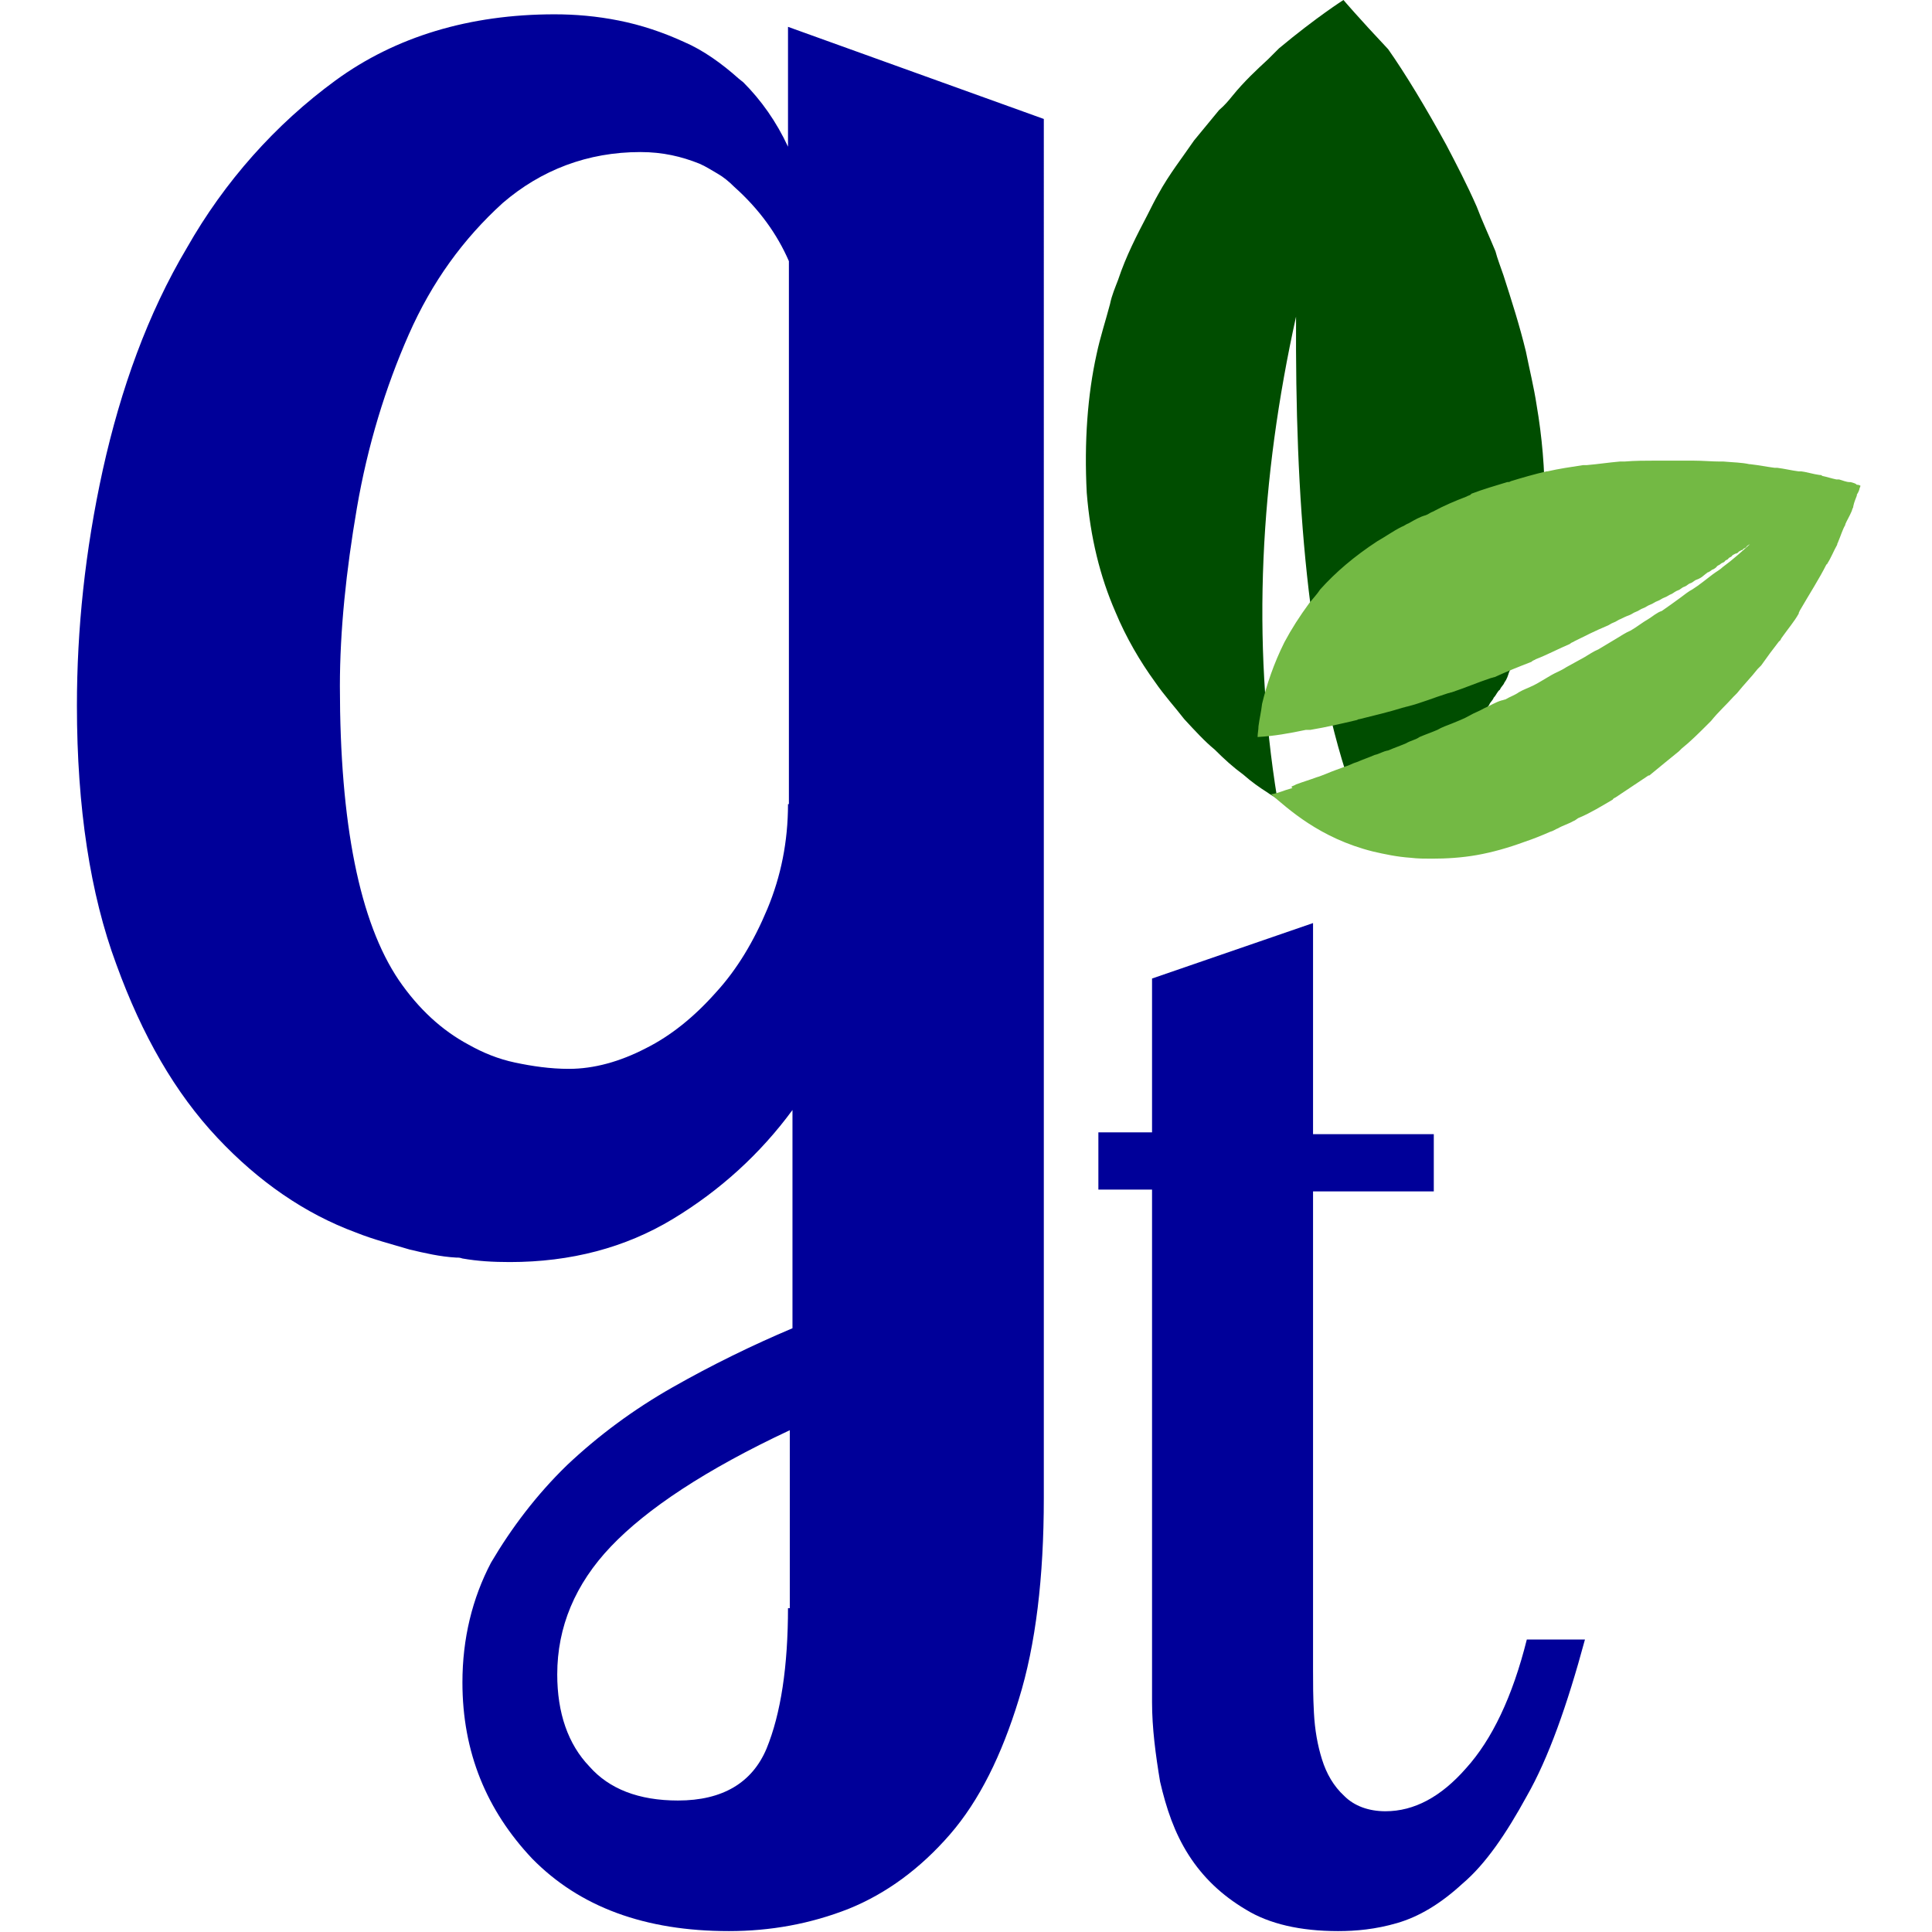 <?xml version="1.0" encoding="utf-8"?>
<!-- Generator: Adobe Illustrator 26.0.3, SVG Export Plug-In . SVG Version: 6.00 Build 0)  -->
<svg version="1.1" id="Layer_1" xmlns="http://www.w3.org/2000/svg" xmlns:xlink="http://www.w3.org/1999/xlink" x="0px" y="0px"
	 viewBox="0 0 216 216" style="enable-background:new 0 0 216 216;" xml:space="preserve">
<style type="text/css">
	.st0{fill:#004D00;}
	.st1{fill:#73B944;}
	.st2{fill:#000099;}
</style>
<g>
	<g>
		<g>
			<g>
				<path class="st0" d="M121.5,55.1c0.4,5,1.5,9.4,3.2,13.3c1.2,2.9,2.8,5.6,4.4,7.8c1.1,1.6,2.3,2.9,3.3,4.2
					c1.2,1.3,2.3,2.5,3.4,3.4c1.1,1.1,2.1,2,3.2,2.8c0.9,0.8,1.9,1.5,2.7,2c0.4,0.3,0.8,0.5,1.1,0.7c-2.9-17.8-1.9-35.8,2.1-53.9
					c-0.1,20.1,1.2,39.1,6.5,53.7c0.3-0.1,0.5-0.1,0.8-0.3c0.3-0.1,0.4-0.1,0.7-0.3c0.3-0.1,0.4-0.1,0.7-0.3
					c0.3-0.1,0.4-0.1,0.7-0.3c0.3-0.1,0.5-0.3,0.7-0.3c0.3-0.1,0.4-0.1,0.7-0.3c0.3-0.1,0.5-0.3,0.8-0.4c0.3-0.1,0.4-0.3,0.7-0.4
					c0.3-0.1,0.5-0.3,0.8-0.4c0.3-0.1,0.4-0.3,0.7-0.4c0.3-0.1,0.5-0.3,0.8-0.5c0.3-0.1,0.4-0.3,0.7-0.4c0.3-0.1,0.5-0.4,0.8-0.5
					c0.3-0.1,0.4-0.4,0.7-0.5c0.3-0.3,0.5-0.4,0.8-0.7c0.3-0.1,0.4-0.4,0.7-0.5c0.3-0.3,0.5-0.5,0.7-0.7c0.3-0.3,0.4-0.4,0.7-0.7
					c0.3-0.3,0.4-0.5,0.7-0.8c0.1-0.3,0.4-0.4,0.5-0.7c0.3-0.3,0.4-0.5,0.7-0.9c0.1-0.3,0.4-0.5,0.5-0.8c0.3-0.3,0.4-0.7,0.7-0.9
					c0.1-0.3,0.4-0.5,0.5-0.8c0.3-0.4,0.4-0.8,0.5-1.1c0.1-0.3,0.3-0.5,0.4-0.8c0.1-0.4,0.4-0.8,0.5-1.3c0.1-0.3,0.3-0.5,0.4-0.9
					c0.1-0.5,0.4-1.1,0.5-1.6c0.1-0.3,0.1-0.5,0.3-0.8c0.3-0.8,0.4-1.6,0.7-2.5c1.6-7.4,1.5-15,0.3-22c-0.3-2-0.8-4-1.2-6
					c-0.7-2.9-1.6-5.7-2.5-8.5c-0.3-0.9-0.7-1.9-0.9-2.7c-0.7-1.7-1.5-3.4-2.1-5c-1.1-2.5-2.3-4.8-3.4-6.9c-2.3-4.2-4.6-8-6.5-10.7
					C151.9,2,150.2,0,150.2,0s-3,1.9-7.2,5.4c-0.4,0.4-0.8,0.8-1.2,1.2c-1.3,1.2-2.7,2.5-4,4.1c-0.4,0.5-0.9,1.1-1.5,1.6
					c-0.9,1.1-1.9,2.3-2.8,3.4c-1.3,1.9-2.8,3.8-4,6c-0.4,0.7-0.8,1.5-1.2,2.3c-1.2,2.3-2.4,4.6-3.3,7.3c-0.3,0.8-0.7,1.7-0.9,2.7
					c-0.5,1.9-1.1,3.7-1.5,5.6C121.6,44.1,121.2,49.4,121.5,55.1z"/>
			</g>
			<g>
				<path class="st1" d="M144.9,87.7c0.8-0.3,1.5-0.5,2.3-0.8c0.4-0.1,0.8-0.3,1.1-0.4c0.7-0.3,1.3-0.5,2.1-0.8
					c0.4-0.1,0.9-0.4,1.3-0.5c0.7-0.3,1.3-0.5,2-0.8c0.5-0.1,0.9-0.4,1.5-0.5c0.7-0.3,1.3-0.5,2-0.8c0.5-0.3,1.1-0.4,1.5-0.7
					c0.7-0.3,1.3-0.5,2-0.8c0.5-0.3,1.1-0.5,1.6-0.7c0.7-0.3,1.3-0.5,2-0.9c0.5-0.3,1.1-0.5,1.6-0.8c0.7-0.3,1.3-0.7,2-0.9
					c0.1,0,0.3-0.1,0.4-0.1c0.5-0.3,1.1-0.5,1.5-0.8c0.5-0.3,1.1-0.5,1.7-0.8s1.2-0.7,1.9-1.1c0.5-0.3,1.1-0.5,1.7-0.9
					c0.7-0.4,1.3-0.7,2-1.1c0.5-0.3,1.1-0.7,1.6-0.9c0.7-0.4,1.3-0.8,2-1.2c0.5-0.3,1.1-0.7,1.6-0.9c0.7-0.4,1.3-0.9,2-1.3
					c0.5-0.3,0.9-0.7,1.5-0.9c0.7-0.5,1.3-0.9,2.1-1.5c0.4-0.3,0.9-0.7,1.3-0.9c0.8-0.5,1.5-1.1,2.3-1.7c0.4-0.3,0.8-0.5,1.1-0.8
					c1.1-0.8,2.1-1.7,3.2-2.7c0,0,0,0-0.1,0.1c-0.1,0.1-0.3,0.1-0.5,0.4c-0.1,0.1-0.3,0.1-0.4,0.3c0,0,0,0-0.1,0
					c-0.1,0.1-0.3,0.1-0.4,0.3c-0.1,0-0.1,0.1-0.3,0.1c-0.1,0.1-0.3,0.1-0.4,0.3c-0.1,0.1-0.3,0.1-0.4,0.3c-0.1,0.1-0.3,0.1-0.4,0.3
					c-0.1,0.1-0.3,0.1-0.5,0.3c-0.1,0.1-0.3,0.1-0.4,0.3c-0.1,0.1-0.4,0.3-0.5,0.3c-0.1,0.1-0.4,0.3-0.5,0.3
					c-0.1,0.1-0.4,0.3-0.5,0.4c-0.1,0.1-0.4,0.3-0.7,0.4c-0.3,0.1-0.4,0.3-0.7,0.4c-0.3,0.1-0.4,0.3-0.7,0.4
					c-0.3,0.1-0.4,0.3-0.7,0.4c-0.3,0.1-0.5,0.3-0.7,0.4c-0.3,0.1-0.5,0.3-0.8,0.4c-0.3,0.1-0.5,0.3-0.8,0.4
					c-0.3,0.1-0.5,0.3-0.8,0.4c-0.3,0.1-0.5,0.3-0.8,0.4c-0.3,0.1-0.5,0.3-0.8,0.4c-0.3,0.1-0.5,0.3-0.8,0.4
					c-0.3,0.1-0.7,0.3-0.9,0.4c-0.3,0.1-0.5,0.3-0.8,0.4c-0.3,0.1-0.5,0.3-0.8,0.4c-1.2,0.5-2.4,1.1-3.6,1.7
					c-0.1,0.1-0.3,0.1-0.5,0.3c-1.2,0.5-2.5,1.2-3.8,1.7c-0.1,0.1-0.3,0.1-0.5,0.3c-1.3,0.5-2.8,1.1-4.1,1.7c-0.1,0-0.3,0.1-0.4,0.1
					c-1.5,0.5-2.9,1.1-4.4,1.6c-0.1,0-0.3,0.1-0.4,0.1c-1.6,0.5-3,1.1-4.6,1.5c-0.1,0-0.3,0.1-0.4,0.1c-1.6,0.5-3.3,0.9-4.9,1.3
					c-0.1,0-0.1,0-0.3,0.1c-1.7,0.4-3.4,0.8-5.2,1.1H146c-1.9,0.4-3.6,0.7-5.4,0.8c0-0.4,0.1-0.8,0.1-1.2c0.1-0.8,0.3-1.6,0.4-2.5
					c0.5-2.1,1.3-4.5,2.5-6.9c0.8-1.5,1.7-2.9,2.8-4.4c0.4-0.5,0.8-0.9,1.2-1.5c1.7-1.9,3.8-3.7,6.4-5.4c0.9-0.5,1.7-1.1,2.7-1.6
					c0.3-0.1,0.5-0.3,0.8-0.4c0.7-0.4,1.2-0.7,1.9-0.9c0.3-0.1,0.5-0.3,0.8-0.4c1.3-0.7,2.5-1.2,3.8-1.7c0.1-0.1,0.4-0.1,0.5-0.3
					c1.3-0.5,2.7-0.9,4-1.3c0.1,0,0.3,0,0.4-0.1c1.3-0.4,2.7-0.8,4-1.1c0,0,0,0,0.1,0c1.3-0.3,2.7-0.5,4-0.7c0.1,0,0.3,0,0.4,0
					c1.2-0.1,2.5-0.3,3.7-0.4c0.1,0,0.4,0,0.5,0c1.2-0.1,2.4-0.1,3.4-0.1c0.1,0,0.4,0,0.5,0c1.1,0,2.3,0,3.3,0c0.1,0,0.4,0,0.5,0
					c1.1,0,2.1,0.1,3,0.1c0.1,0,0.3,0,0.4,0c1.1,0.1,2,0.1,2.9,0.3c0.1,0,0.1,0,0.1,0c0.9,0.1,1.9,0.3,2.7,0.4c0.1,0,0.1,0,0.3,0
					c0.8,0.1,1.6,0.3,2.4,0.4c0.1,0,0.3,0,0.3,0c0.7,0.1,1.3,0.3,2,0.4c0.1,0,0.3,0,0.3,0.1c0.5,0.1,1.1,0.3,1.6,0.4
					c0.1,0,0.1,0,0.3,0c0.4,0.1,0.8,0.3,1.2,0.3h0.1c0.3,0.1,0.5,0.1,0.7,0.3c0,0,0,0,0.1,0c0.1,0,0.3,0.1,0.3,0.1s0,0.1-0.1,0.3
					l0,0c0,0.1-0.1,0.4-0.3,0.7v0.1c-0.1,0.3-0.3,0.7-0.4,1.2c0,0.1,0,0.1-0.1,0.3c-0.1,0.4-0.4,0.9-0.7,1.5c0,0.1-0.1,0.1-0.1,0.3
					c-0.3,0.5-0.5,1.2-0.8,1.9c0,0.1-0.1,0.1-0.1,0.3c-0.4,0.7-0.7,1.5-1.1,2.1c0,0,0,0.1-0.1,0.1c-0.8,1.6-1.9,3.3-3,5.2
					c0,0.1-0.1,0.1-0.1,0.3c-0.5,0.9-1.2,1.7-1.9,2.7c-0.1,0.1-0.1,0.3-0.3,0.4c-0.7,0.9-1.3,1.7-2,2.7c-0.1,0.1-0.3,0.3-0.4,0.4
					c-0.7,0.9-1.5,1.7-2.3,2.7c-0.1,0.1-0.3,0.3-0.4,0.4c-0.8,0.9-1.7,1.7-2.5,2.7c-0.1,0.1-0.3,0.3-0.4,0.4
					c-0.9,0.9-1.9,1.9-2.9,2.7c-0.1,0.1-0.1,0.1-0.3,0.3c-1.1,0.9-2.1,1.7-3.3,2.7c0,0,0,0-0.1,0c-1.2,0.8-2.4,1.6-3.6,2.4
					c-0.1,0.1-0.3,0.1-0.4,0.3c-1.2,0.7-2.5,1.5-3.7,2c-0.3,0.1-0.4,0.3-0.7,0.4c-0.5,0.3-1.2,0.5-1.7,0.8c-0.3,0.1-0.5,0.3-0.9,0.4
					c-0.9,0.4-1.9,0.8-2.8,1.1c-1.9,0.7-3.7,1.2-5.4,1.5s-3.4,0.4-5,0.4c-0.8,0-1.6,0-2.4-0.1c-1.5-0.1-2.9-0.4-4.2-0.7
					c-6-1.5-9.5-4.8-11.4-6.4c0.8-0.1,1.3-0.4,2.4-0.7C144.2,87.9,144.6,87.9,144.9,87.7z"/>
			</g>
		</g>
		<g>
			<path class="st2" d="M88.1,3v13.4c-1.3-2.8-3-5.2-5-7.2c-0.1-0.1-0.4-0.3-0.5-0.4c-1.9-1.7-4-3.2-6.1-4.1
				c-2.4-1.1-4.8-1.9-7.3-2.4s-4.9-0.7-7.2-0.7c-9.5,0-17.8,2.5-24.5,7.4S25.1,20.3,20.9,27.7c-4.4,7.4-7.4,15.8-9.4,24.8
				c-2,9.1-2.9,17.9-2.9,26.4c0,11.4,1.5,21.1,4.4,28.9c2.9,8,6.6,14.4,11.3,19.4c4.6,4.9,9.8,8.5,15.5,10.6c2,0.8,4,1.3,6,1.9l0,0
				c1.7,0.4,3.4,0.8,5.2,0.9c0.3,0,0.4,0,0.7,0.1c1.7,0.3,3.4,0.4,5.3,0.4c6.8,0,12.9-1.6,18.2-4.8c5.3-3.2,9.8-7.3,13.4-12.2v24.4
				c-4.5,1.9-9,4.1-13.4,6.6c-4.4,2.5-8.3,5.4-11.8,8.7c-3.4,3.3-6.2,7-8.5,10.9c-2.1,4-3.2,8.5-3.2,13.4c0,7.8,2.7,14.3,7.8,19.7
				c5.3,5.4,12.6,8.1,22,8.1c4.6,0,9.1-0.8,13.4-2.5c4.2-1.7,8-4.5,11.3-8.3c3.3-3.8,5.8-8.9,7.7-15.1c1.9-6.1,2.8-13.7,2.8-22.5
				v-12.9v-45.9V13.3L88.1,3z M88.1,179.7c0,6.6-0.8,11.9-2.4,15.8c-1.6,3.8-4.9,5.8-9.9,5.8c-4.4,0-7.7-1.3-9.9-3.8
				c-2.4-2.5-3.6-6-3.6-10.3c0-5.3,2-10.1,6-14.3c4-4.2,10.6-8.6,20-13v19.9H88.1z M88.1,89.9c0,4.2-0.8,8.1-2.3,11.7
				c-1.5,3.6-3.4,6.8-5.8,9.4c-2.4,2.7-5,4.8-7.8,6.2c-2.9,1.5-5.8,2.3-8.6,2.3c-2.1,0-4.1-0.3-6-0.7l0,0c-1.9-0.4-3.6-1.1-5.2-2
				l0,0l0,0l0,0c-3-1.6-5.6-4-7.8-7.2c-4.4-6.5-6.6-17.5-6.6-32.9c0-6.2,0.7-12.9,1.9-19.9c1.2-7,3.2-13.5,5.8-19.4
				s6.1-10.7,10.5-14.7C60.5,19,65.7,17,71.6,17c2.5,0,4.6,0.5,6.6,1.3c0.7,0.3,1.3,0.7,2,1.1c0.7,0.4,1.3,0.9,1.9,1.5
				c2.8,2.5,4.8,5.3,6.1,8.3v60.7H88.1z"/>
		</g>
		<g>
			<path class="st2" d="M146.8,103.2v23.6h13.5v6.4h-13.5v53.5c0,1.5,0,3,0.1,4.8c0.1,1.9,0.4,3.6,0.9,5.2c0.5,1.6,1.3,3,2.5,4.1
				c1.1,1.1,2.7,1.7,4.6,1.7c3.2,0,6.2-1.6,9-4.8c2.9-3.2,5.2-8,6.8-14.4h6.5c-2,7.4-4.1,13.3-6.5,17.5c-2.3,4.2-4.6,7.6-7.2,9.8
				c-2.5,2.3-4.9,3.7-7.3,4.4c-2.4,0.7-4.6,0.9-6.6,0.9c-4.2,0-7.7-0.8-10.3-2.4c-2.7-1.6-4.8-3.6-6.4-6.1c-1.6-2.5-2.5-5.2-3.2-8.2
				c-0.5-3-0.9-6-0.9-8.9v-57.3h-6v-6.4h6v-17.2L146.8,103.2z"/>
		</g>
	</g>
</g>
</svg>
